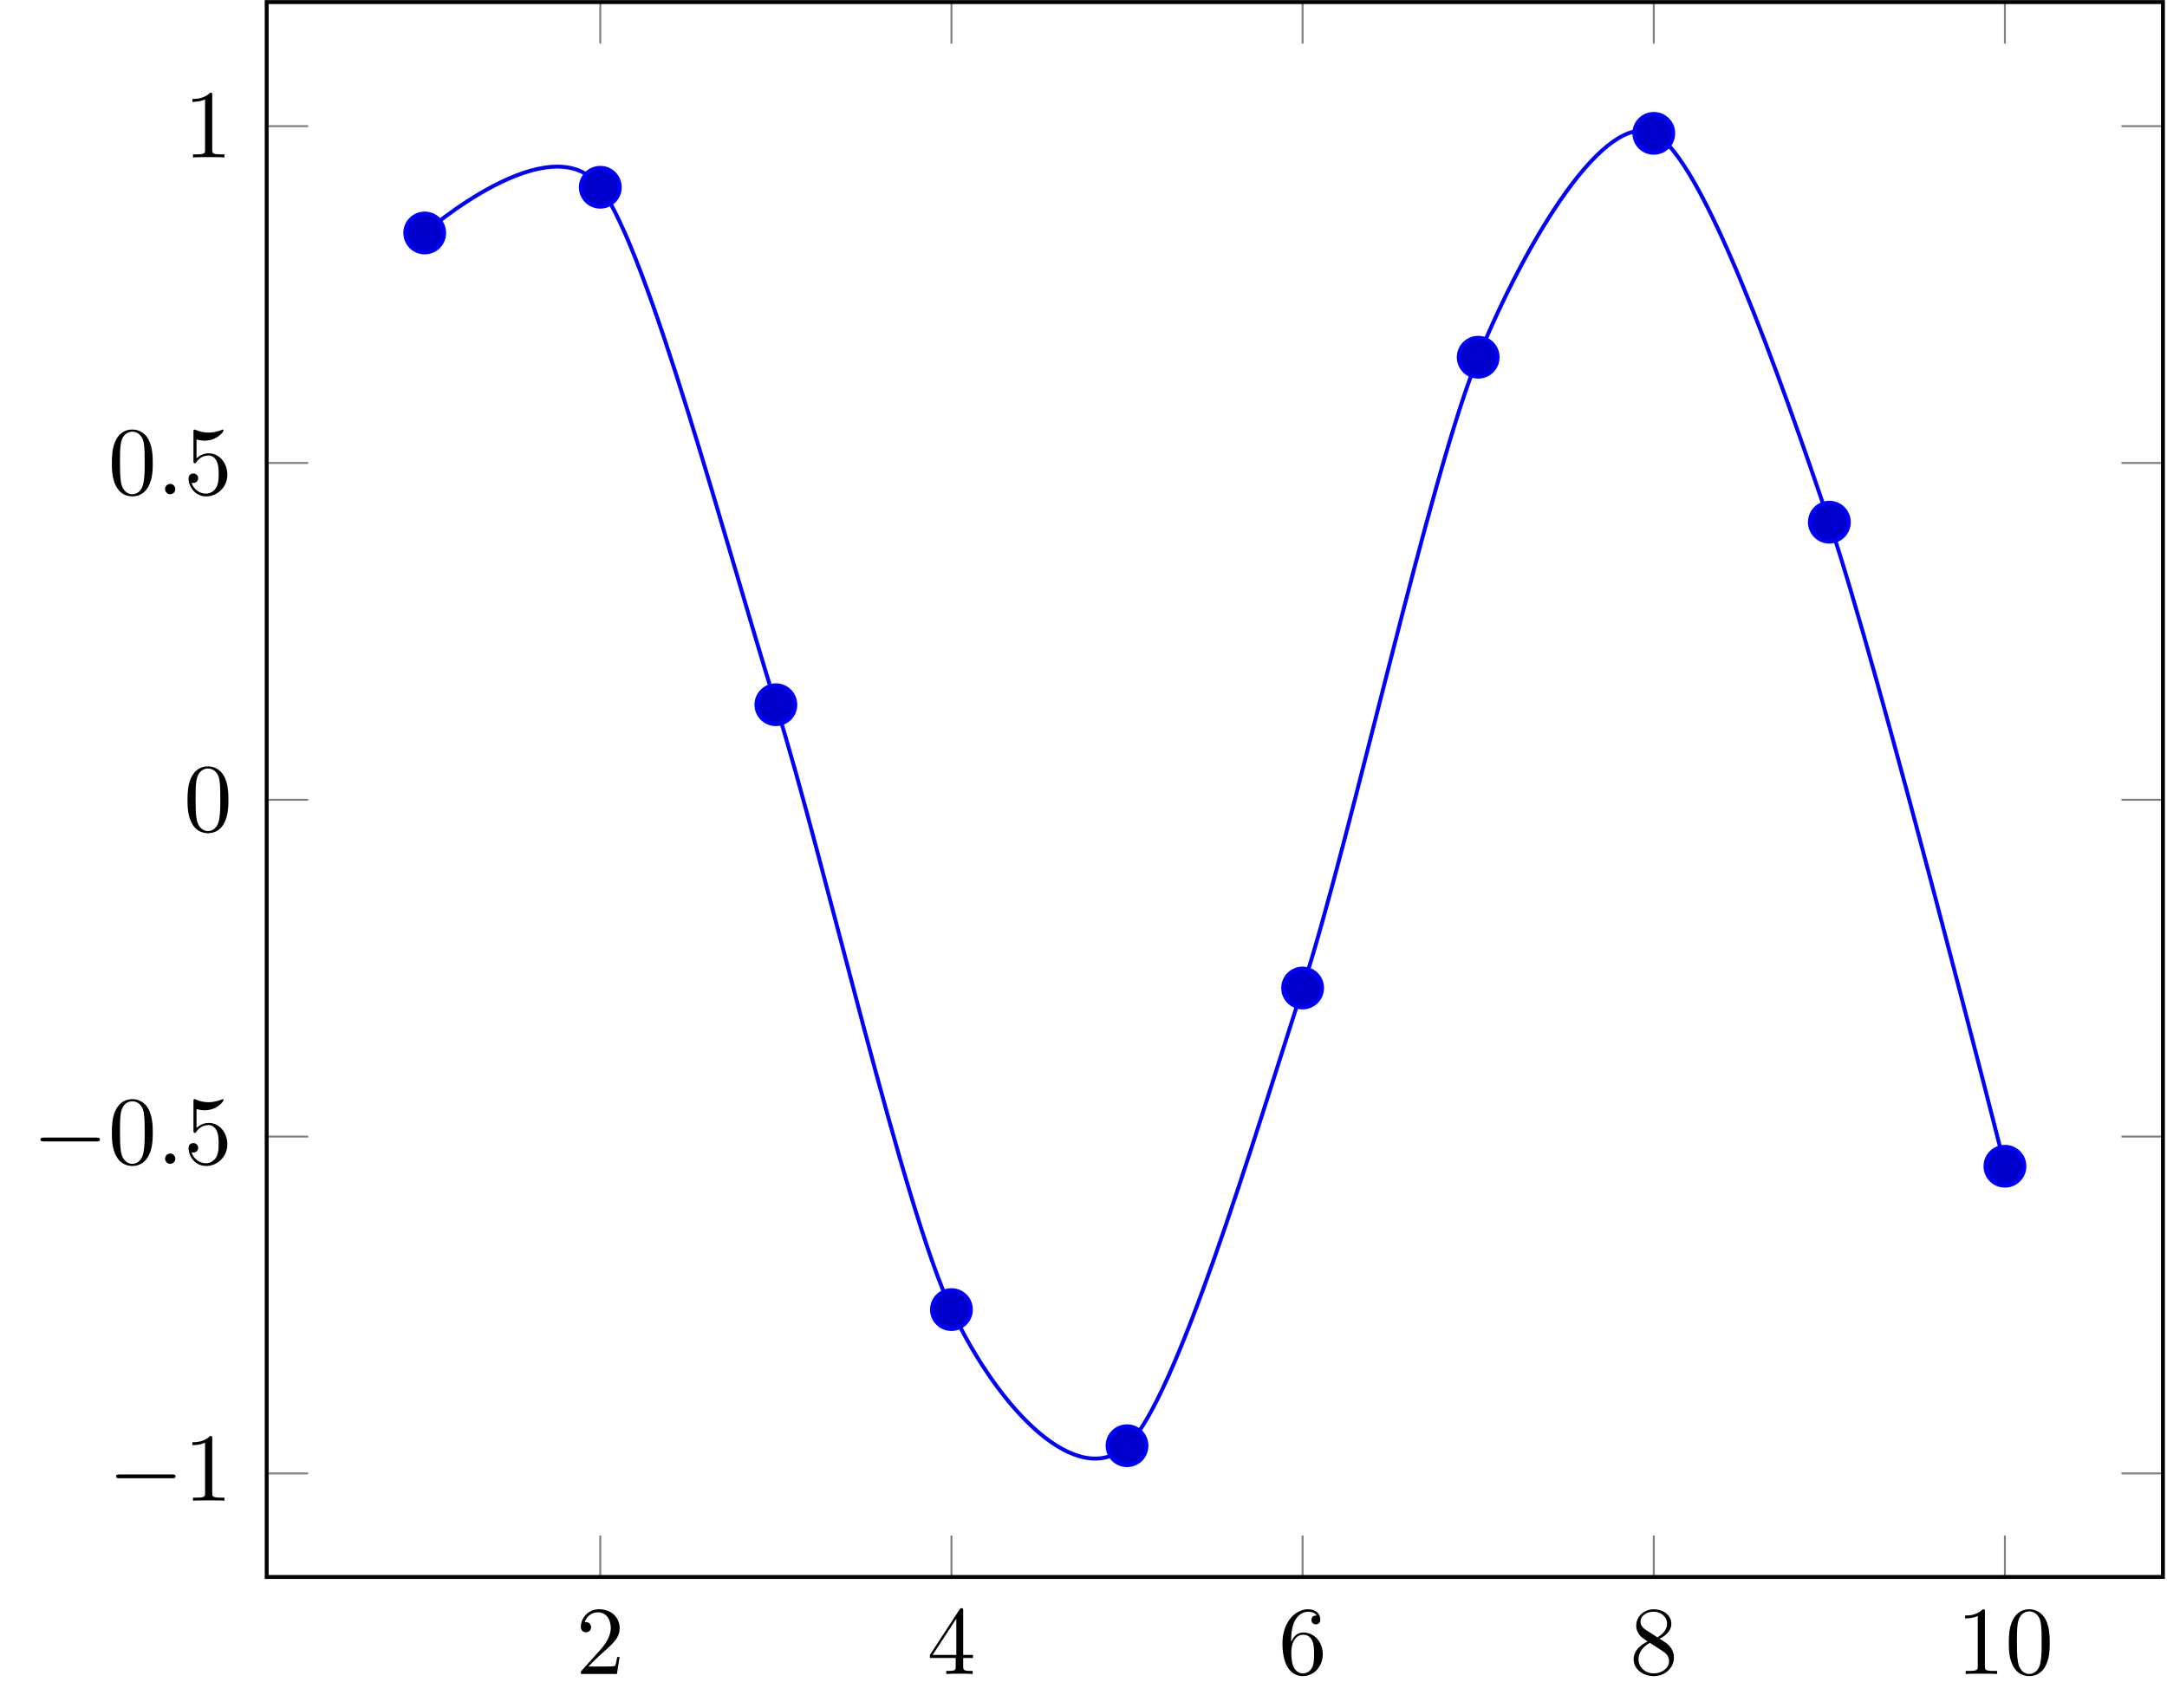 <?xml version="1.0" encoding="UTF-8"?>
<svg xmlns="http://www.w3.org/2000/svg" xmlns:xlink="http://www.w3.org/1999/xlink" width="221.794" height="174.852" viewBox="0 0 221.794 174.852">
<defs>
<g>
<g id="glyph-1749865474452102--0-0">
<path d="M 1.266 -0.766 L 2.312 -1.797 C 3.875 -3.172 4.469 -3.703 4.469 -4.703 C 4.469 -5.828 3.578 -6.625 2.359 -6.625 C 1.234 -6.625 0.5 -5.719 0.5 -4.828 C 0.5 -4.266 1 -4.266 1.031 -4.266 C 1.188 -4.266 1.547 -4.391 1.547 -4.797 C 1.547 -5.062 1.359 -5.312 1.016 -5.312 C 0.938 -5.312 0.922 -5.312 0.891 -5.312 C 1.109 -5.953 1.656 -6.312 2.234 -6.312 C 3.141 -6.312 3.562 -5.516 3.562 -4.703 C 3.562 -3.906 3.062 -3.109 2.516 -2.5 L 0.609 -0.375 C 0.5 -0.266 0.5 -0.234 0.5 0 L 4.188 0 L 4.469 -1.734 L 4.219 -1.734 C 4.172 -1.438 4.094 -1 4 -0.844 C 3.938 -0.766 3.281 -0.766 3.062 -0.766 Z M 1.266 -0.766 "/>
</g>
<g id="glyph-1749865474452102--0-1">
<path d="M 2.922 -1.641 L 2.922 -0.781 C 2.922 -0.422 2.906 -0.312 2.172 -0.312 L 1.953 -0.312 L 1.953 0 C 2.375 -0.031 2.891 -0.031 3.297 -0.031 C 3.719 -0.031 4.25 -0.031 4.656 0 L 4.656 -0.312 L 4.453 -0.312 C 3.719 -0.312 3.688 -0.422 3.688 -0.781 L 3.688 -1.641 L 4.688 -1.641 L 4.688 -1.953 L 3.688 -1.953 L 3.688 -6.484 C 3.688 -6.672 3.688 -6.734 3.531 -6.734 C 3.438 -6.734 3.406 -6.734 3.328 -6.625 L 0.281 -1.953 L 0.281 -1.641 Z M 2.984 -1.953 L 0.562 -1.953 L 2.984 -5.656 Z M 2.984 -1.953 "/>
</g>
<g id="glyph-1749865474452102--0-2">
<path d="M 1.312 -3.266 L 1.312 -3.5 C 1.312 -6.016 2.547 -6.375 3.062 -6.375 C 3.297 -6.375 3.719 -6.312 3.938 -5.984 C 3.781 -5.984 3.391 -5.984 3.391 -5.531 C 3.391 -5.219 3.625 -5.078 3.844 -5.078 C 4 -5.078 4.297 -5.172 4.297 -5.547 C 4.297 -6.156 3.859 -6.625 3.031 -6.625 C 1.766 -6.625 0.422 -5.344 0.422 -3.141 C 0.422 -0.484 1.578 0.219 2.5 0.219 C 3.609 0.219 4.547 -0.719 4.547 -2.031 C 4.547 -3.297 3.656 -4.25 2.562 -4.25 C 1.875 -4.25 1.516 -3.75 1.312 -3.266 Z M 2.5 -0.062 C 1.875 -0.062 1.578 -0.656 1.516 -0.812 C 1.328 -1.281 1.328 -2.062 1.328 -2.25 C 1.328 -3.031 1.656 -4.016 2.547 -4.016 C 2.703 -4.016 3.172 -4.016 3.469 -3.406 C 3.656 -3.031 3.656 -2.531 3.656 -2.047 C 3.656 -1.562 3.656 -1.062 3.484 -0.703 C 3.188 -0.109 2.734 -0.062 2.5 -0.062 Z M 2.5 -0.062 "/>
</g>
<g id="glyph-1749865474452102--0-3">
<path d="M 1.625 -4.547 C 1.172 -4.844 1.125 -5.188 1.125 -5.359 C 1.125 -5.969 1.766 -6.375 2.484 -6.375 C 3.203 -6.375 3.844 -5.859 3.844 -5.141 C 3.844 -4.578 3.453 -4.094 2.859 -3.75 Z M 3.078 -3.609 C 3.797 -3.969 4.281 -4.484 4.281 -5.141 C 4.281 -6.062 3.391 -6.625 2.484 -6.625 C 1.5 -6.625 0.688 -5.891 0.688 -4.969 C 0.688 -4.781 0.703 -4.344 1.125 -3.875 C 1.234 -3.75 1.609 -3.5 1.844 -3.328 C 1.281 -3.047 0.422 -2.484 0.422 -1.5 C 0.422 -0.453 1.438 0.219 2.484 0.219 C 3.609 0.219 4.547 -0.609 4.547 -1.672 C 4.547 -2.031 4.438 -2.484 4.062 -2.891 C 3.875 -3.109 3.719 -3.203 3.078 -3.609 Z M 2.078 -3.188 L 3.297 -2.406 C 3.578 -2.219 4.047 -1.922 4.047 -1.312 C 4.047 -0.578 3.297 -0.062 2.484 -0.062 C 1.625 -0.062 0.922 -0.672 0.922 -1.5 C 0.922 -2.078 1.234 -2.719 2.078 -3.188 Z M 2.078 -3.188 "/>
</g>
<g id="glyph-1749865474452102--0-4">
<path d="M 2.922 -6.375 C 2.922 -6.609 2.922 -6.625 2.703 -6.625 C 2.078 -5.984 1.203 -5.984 0.891 -5.984 L 0.891 -5.688 C 1.078 -5.688 1.672 -5.688 2.188 -5.938 L 2.188 -0.781 C 2.188 -0.422 2.156 -0.312 1.266 -0.312 L 0.953 -0.312 L 0.953 0 C 1.297 -0.031 2.156 -0.031 2.562 -0.031 C 2.953 -0.031 3.828 -0.031 4.172 0 L 4.172 -0.312 L 3.859 -0.312 C 2.953 -0.312 2.922 -0.422 2.922 -0.781 Z M 2.922 -6.375 "/>
</g>
<g id="glyph-1749865474452102--0-5">
<path d="M 4.578 -3.188 C 4.578 -3.984 4.531 -4.781 4.188 -5.516 C 3.719 -6.469 2.906 -6.625 2.484 -6.625 C 1.891 -6.625 1.172 -6.375 0.75 -5.438 C 0.438 -4.75 0.391 -3.984 0.391 -3.188 C 0.391 -2.438 0.422 -1.547 0.844 -0.781 C 1.266 0.016 1.984 0.219 2.484 0.219 C 3.016 0.219 3.766 0.016 4.203 -0.938 C 4.531 -1.625 4.578 -2.406 4.578 -3.188 Z M 2.484 0 C 2.094 0 1.5 -0.25 1.328 -1.203 C 1.219 -1.797 1.219 -2.719 1.219 -3.297 C 1.219 -3.938 1.219 -4.594 1.297 -5.141 C 1.484 -6.312 2.234 -6.406 2.484 -6.406 C 2.812 -6.406 3.469 -6.234 3.656 -5.25 C 3.75 -4.688 3.75 -3.938 3.75 -3.297 C 3.75 -2.562 3.75 -1.875 3.641 -1.25 C 3.5 -0.297 2.922 0 2.484 0 Z M 2.484 0 "/>
</g>
<g id="glyph-1749865474452102--0-6">
<path d="M 4.469 -2 C 4.469 -3.188 3.656 -4.188 2.578 -4.188 C 2.094 -4.188 1.672 -4.016 1.312 -3.672 L 1.312 -5.609 C 1.516 -5.547 1.844 -5.484 2.156 -5.484 C 3.391 -5.484 4.078 -6.391 4.078 -6.516 C 4.078 -6.578 4.047 -6.625 3.984 -6.625 C 3.969 -6.625 3.953 -6.625 3.906 -6.594 C 3.703 -6.516 3.219 -6.312 2.547 -6.312 C 2.156 -6.312 1.688 -6.375 1.219 -6.594 C 1.141 -6.625 1.125 -6.625 1.109 -6.625 C 1 -6.625 1 -6.547 1 -6.375 L 1 -3.438 C 1 -3.25 1 -3.172 1.141 -3.172 C 1.219 -3.172 1.234 -3.203 1.281 -3.266 C 1.391 -3.422 1.75 -3.969 2.562 -3.969 C 3.078 -3.969 3.328 -3.5 3.406 -3.328 C 3.562 -2.953 3.578 -2.562 3.578 -2.062 C 3.578 -1.719 3.578 -1.125 3.344 -0.703 C 3.109 -0.312 2.734 -0.062 2.281 -0.062 C 1.547 -0.062 0.984 -0.594 0.812 -1.172 C 0.844 -1.172 0.875 -1.156 0.984 -1.156 C 1.312 -1.156 1.484 -1.406 1.484 -1.641 C 1.484 -1.875 1.312 -2.125 0.984 -2.125 C 0.844 -2.125 0.5 -2.062 0.5 -1.609 C 0.5 -0.75 1.188 0.219 2.297 0.219 C 3.453 0.219 4.469 -0.734 4.469 -2 Z M 4.469 -2 "/>
</g>
<g id="glyph-1749865474452102--1-0">
<path d="M 6.562 -2.297 C 6.734 -2.297 6.906 -2.297 6.906 -2.484 C 6.906 -2.688 6.734 -2.688 6.562 -2.688 L 1.172 -2.688 C 1 -2.688 0.828 -2.688 0.828 -2.484 C 0.828 -2.297 1 -2.297 1.172 -2.297 Z M 6.562 -2.297 "/>
</g>
<g id="glyph-1749865474452102--2-0">
<path d="M 1.906 -0.531 C 1.906 -0.812 1.672 -1.062 1.391 -1.062 C 1.094 -1.062 0.859 -0.812 0.859 -0.531 C 0.859 -0.234 1.094 0 1.391 0 C 1.672 0 1.906 -0.234 1.906 -0.531 Z M 1.906 -0.531 "/>
</g>
</g>
<clipPath id="clip-1749865474452102--0">
<path clip-rule="nonzero" d="M 61 0.008 L 206 0.008 L 206 162 L 61 162 Z M 61 0.008 "/>
</clipPath>
<clipPath id="clip-1749865474452102--1">
<path clip-rule="nonzero" d="M 27 12 L 221.59 12 L 221.59 151 L 27 151 Z M 27 12 "/>
</clipPath>
<clipPath id="clip-1749865474452102--2">
<path clip-rule="nonzero" d="M 27 0.008 L 221.59 0.008 L 221.59 162 L 27 162 Z M 27 0.008 "/>
</clipPath>
</defs>
<g clip-path="url(#clip-1749865474452102--0)">
<path fill="none" stroke-width="0.199" stroke-linecap="butt" stroke-linejoin="miter" stroke="rgb(50%, 50%, 50%)" stroke-opacity="1" stroke-miterlimit="10" d="M 17.988 -13.451 L 17.988 -9.197 M 53.967 -13.451 L 53.967 -9.197 M 89.942 -13.451 L 89.942 -9.197 M 125.921 -13.451 L 125.921 -9.197 M 161.895 -13.451 L 161.895 -9.197 M 17.988 147.945 L 17.988 143.691 M 53.967 147.945 L 53.967 143.691 M 89.942 147.945 L 89.942 143.691 M 125.921 147.945 L 125.921 143.691 M 161.895 147.945 L 161.895 143.691 " transform="matrix(0.999, 0, 0, -0.999, 43.47, 148.011)"/>
</g>
<g clip-path="url(#clip-1749865474452102--1)">
<path fill="none" stroke-width="0.199" stroke-linecap="butt" stroke-linejoin="miter" stroke="rgb(50%, 50%, 50%)" stroke-opacity="1" stroke-miterlimit="10" d="M -16.192 -2.836 L -11.938 -2.836 M -16.192 31.681 L -11.938 31.681 M -16.192 66.197 L -11.938 66.197 M -16.192 100.714 L -11.938 100.714 M -16.192 135.23 L -11.938 135.23 M 178.086 -2.836 L 173.836 -2.836 M 178.086 31.681 L 173.836 31.681 M 178.086 66.197 L 173.836 66.197 M 178.086 100.714 L 173.836 100.714 M 178.086 135.23 L 173.836 135.23 " transform="matrix(0.999, 0, 0, -0.999, 43.47, 148.011)"/>
</g>
<g clip-path="url(#clip-1749865474452102--2)">
<path fill="none" stroke-width="0.399" stroke-linecap="butt" stroke-linejoin="miter" stroke="rgb(0%, 0%, 0%)" stroke-opacity="1" stroke-miterlimit="10" d="M -16.192 -13.451 L -16.192 147.945 L 178.086 147.945 L 178.086 -13.451 Z M -16.192 -13.451 " transform="matrix(0.999, 0, 0, -0.999, 43.47, 148.011)"/>
</g>
<g fill="rgb(0%, 0%, 0%)" fill-opacity="1">
<use xlink:href="#glyph-1749865474452102--0-0" x="58.952" y="171.379"/>
</g>
<g fill="rgb(0%, 0%, 0%)" fill-opacity="1">
<use xlink:href="#glyph-1749865474452102--0-1" x="94.896" y="171.379"/>
</g>
<g fill="rgb(0%, 0%, 0%)" fill-opacity="1">
<use xlink:href="#glyph-1749865474452102--0-2" x="130.838" y="171.379"/>
</g>
<g fill="rgb(0%, 0%, 0%)" fill-opacity="1">
<use xlink:href="#glyph-1749865474452102--0-3" x="166.782" y="171.379"/>
</g>
<g fill="rgb(0%, 0%, 0%)" fill-opacity="1">
<use xlink:href="#glyph-1749865474452102--0-4" x="200.237" y="171.379"/>
<use xlink:href="#glyph-1749865474452102--0-5" x="205.214" y="171.379"/>
</g>
<g fill="rgb(0%, 0%, 0%)" fill-opacity="1">
<use xlink:href="#glyph-1749865474452102--1-0" x="11.059" y="153.637"/>
</g>
<g fill="rgb(0%, 0%, 0%)" fill-opacity="1">
<use xlink:href="#glyph-1749865474452102--0-4" x="18.801" y="153.637"/>
</g>
<g fill="rgb(0%, 0%, 0%)" fill-opacity="1">
<use xlink:href="#glyph-1749865474452102--1-0" x="3.318" y="119.153"/>
</g>
<g fill="rgb(0%, 0%, 0%)" fill-opacity="1">
<use xlink:href="#glyph-1749865474452102--0-5" x="11.059" y="119.153"/>
</g>
<g fill="rgb(0%, 0%, 0%)" fill-opacity="1">
<use xlink:href="#glyph-1749865474452102--2-0" x="16.036" y="119.153"/>
</g>
<g fill="rgb(0%, 0%, 0%)" fill-opacity="1">
<use xlink:href="#glyph-1749865474452102--0-6" x="18.801" y="119.153"/>
</g>
<g fill="rgb(0%, 0%, 0%)" fill-opacity="1">
<use xlink:href="#glyph-1749865474452102--0-5" x="18.801" y="85.084"/>
</g>
<g fill="rgb(0%, 0%, 0%)" fill-opacity="1">
<use xlink:href="#glyph-1749865474452102--0-5" x="11.059" y="50.6"/>
</g>
<g fill="rgb(0%, 0%, 0%)" fill-opacity="1">
<use xlink:href="#glyph-1749865474452102--2-0" x="16.036" y="50.6"/>
</g>
<g fill="rgb(0%, 0%, 0%)" fill-opacity="1">
<use xlink:href="#glyph-1749865474452102--0-6" x="18.801" y="50.6"/>
</g>
<g fill="rgb(0%, 0%, 0%)" fill-opacity="1">
<use xlink:href="#glyph-1749865474452102--0-4" x="18.801" y="16.116"/>
</g>
<path fill="none" stroke-width="0.399" stroke-linecap="butt" stroke-linejoin="miter" stroke="rgb(0%, 0%, 100%)" stroke-opacity="1" stroke-miterlimit="10" d="M -0.001 124.286 C -0.001 124.286 12.996 135.676 17.988 128.966 C 22.981 122.261 30.985 91.897 35.978 75.937 C 40.971 59.98 48.974 24.49 53.967 13.953 C 58.96 3.416 66.964 -4.572 71.957 -0.001 C 76.946 4.574 84.953 31.431 89.942 46.91 C 94.935 62.385 102.942 99.396 107.931 111.548 C 112.924 123.704 120.928 136.841 125.921 134.495 C 130.914 132.149 138.917 109.331 143.91 94.645 C 148.903 79.96 161.899 28.643 161.899 28.643 " transform="matrix(0.999, 0, 0, -0.999, 43.47, 148.011)"/>
<path fill-rule="nonzero" fill="rgb(0%, 0%, 79.999%)" fill-opacity="1" stroke-width="0.399" stroke-linecap="butt" stroke-linejoin="miter" stroke="rgb(0%, 0%, 100%)" stroke-opacity="1" stroke-miterlimit="10" d="M 1.993 124.286 C 1.993 125.385 1.102 126.276 -0.001 126.276 C -1.1 126.276 -1.991 125.385 -1.991 124.286 C -1.991 123.184 -1.1 122.292 -0.001 122.292 C 1.102 122.292 1.993 123.184 1.993 124.286 Z M 1.993 124.286 " transform="matrix(0.999, 0, 0, -0.999, 43.47, 148.011)"/>
<path fill-rule="nonzero" fill="rgb(0%, 0%, 79.999%)" fill-opacity="1" stroke-width="0.399" stroke-linecap="butt" stroke-linejoin="miter" stroke="rgb(0%, 0%, 100%)" stroke-opacity="1" stroke-miterlimit="10" d="M 19.983 128.966 C 19.983 130.069 19.091 130.96 17.988 130.96 C 16.89 130.96 15.994 130.069 15.994 128.966 C 15.994 127.868 16.89 126.976 17.988 126.976 C 19.091 126.976 19.983 127.868 19.983 128.966 Z M 19.983 128.966 " transform="matrix(0.999, 0, 0, -0.999, 43.47, 148.011)"/>
<path fill-rule="nonzero" fill="rgb(0%, 0%, 79.999%)" fill-opacity="1" stroke-width="0.399" stroke-linecap="butt" stroke-linejoin="miter" stroke="rgb(0%, 0%, 100%)" stroke-opacity="1" stroke-miterlimit="10" d="M 37.972 75.937 C 37.972 77.039 37.076 77.931 35.978 77.931 C 34.875 77.931 33.984 77.039 33.984 75.937 C 33.984 74.838 34.875 73.947 35.978 73.947 C 37.076 73.947 37.972 74.838 37.972 75.937 Z M 37.972 75.937 " transform="matrix(0.999, 0, 0, -0.999, 43.47, 148.011)"/>
<path fill-rule="nonzero" fill="rgb(0%, 0%, 79.999%)" fill-opacity="1" stroke-width="0.399" stroke-linecap="butt" stroke-linejoin="miter" stroke="rgb(0%, 0%, 100%)" stroke-opacity="1" stroke-miterlimit="10" d="M 55.957 13.953 C 55.957 15.052 55.066 15.943 53.967 15.943 C 52.865 15.943 51.973 15.052 51.973 13.953 C 51.973 12.851 52.865 11.959 53.967 11.959 C 55.066 11.959 55.957 12.851 55.957 13.953 Z M 55.957 13.953 " transform="matrix(0.999, 0, 0, -0.999, 43.47, 148.011)"/>
<path fill-rule="nonzero" fill="rgb(0%, 0%, 79.999%)" fill-opacity="1" stroke-width="0.399" stroke-linecap="butt" stroke-linejoin="miter" stroke="rgb(0%, 0%, 100%)" stroke-opacity="1" stroke-miterlimit="10" d="M 73.947 -0.001 C 73.947 1.102 73.055 1.993 71.957 1.993 C 70.854 1.993 69.962 1.102 69.962 -0.001 C 69.962 -1.1 70.854 -1.991 71.957 -1.991 C 73.055 -1.991 73.947 -1.1 73.947 -0.001 Z M 73.947 -0.001 " transform="matrix(0.999, 0, 0, -0.999, 43.47, 148.011)"/>
<path fill-rule="nonzero" fill="rgb(0%, 0%, 79.999%)" fill-opacity="1" stroke-width="0.399" stroke-linecap="butt" stroke-linejoin="miter" stroke="rgb(0%, 0%, 100%)" stroke-opacity="1" stroke-miterlimit="10" d="M 91.936 46.91 C 91.936 48.008 91.045 48.9 89.942 48.9 C 88.843 48.9 87.952 48.008 87.952 46.91 C 87.952 45.807 88.843 44.916 89.942 44.916 C 91.045 44.916 91.936 45.807 91.936 46.91 Z M 91.936 46.91 " transform="matrix(0.999, 0, 0, -0.999, 43.47, 148.011)"/>
<path fill-rule="nonzero" fill="rgb(0%, 0%, 79.999%)" fill-opacity="1" stroke-width="0.399" stroke-linecap="butt" stroke-linejoin="miter" stroke="rgb(0%, 0%, 100%)" stroke-opacity="1" stroke-miterlimit="10" d="M 109.925 111.548 C 109.925 112.65 109.034 113.542 107.931 113.542 C 106.833 113.542 105.941 112.65 105.941 111.548 C 105.941 110.449 106.833 109.558 107.931 109.558 C 109.034 109.558 109.925 110.449 109.925 111.548 Z M 109.925 111.548 " transform="matrix(0.999, 0, 0, -0.999, 43.47, 148.011)"/>
<path fill-rule="nonzero" fill="rgb(0%, 0%, 79.999%)" fill-opacity="1" stroke-width="0.399" stroke-linecap="butt" stroke-linejoin="miter" stroke="rgb(0%, 0%, 100%)" stroke-opacity="1" stroke-miterlimit="10" d="M 127.915 134.495 C 127.915 135.594 127.023 136.485 125.921 136.485 C 124.822 136.485 123.931 135.594 123.931 134.495 C 123.931 133.392 124.822 132.501 125.921 132.501 C 127.023 132.501 127.915 133.392 127.915 134.495 Z M 127.915 134.495 " transform="matrix(0.999, 0, 0, -0.999, 43.47, 148.011)"/>
<path fill-rule="nonzero" fill="rgb(0%, 0%, 79.999%)" fill-opacity="1" stroke-width="0.399" stroke-linecap="butt" stroke-linejoin="miter" stroke="rgb(0%, 0%, 100%)" stroke-opacity="1" stroke-miterlimit="10" d="M 145.904 94.645 C 145.904 95.748 145.013 96.639 143.91 96.639 C 142.811 96.639 141.916 95.748 141.916 94.645 C 141.916 93.547 142.811 92.651 143.91 92.651 C 145.013 92.651 145.904 93.547 145.904 94.645 Z M 145.904 94.645 " transform="matrix(0.999, 0, 0, -0.999, 43.47, 148.011)"/>
<path fill-rule="nonzero" fill="rgb(0%, 0%, 79.999%)" fill-opacity="1" stroke-width="0.399" stroke-linecap="butt" stroke-linejoin="miter" stroke="rgb(0%, 0%, 100%)" stroke-opacity="1" stroke-miterlimit="10" d="M 163.893 28.643 C 163.893 29.741 162.998 30.633 161.899 30.633 C 160.797 30.633 159.905 29.741 159.905 28.643 C 159.905 27.54 160.797 26.649 161.899 26.649 C 162.998 26.649 163.893 27.54 163.893 28.643 Z M 163.893 28.643 " transform="matrix(0.999, 0, 0, -0.999, 43.47, 148.011)"/>
</svg>

